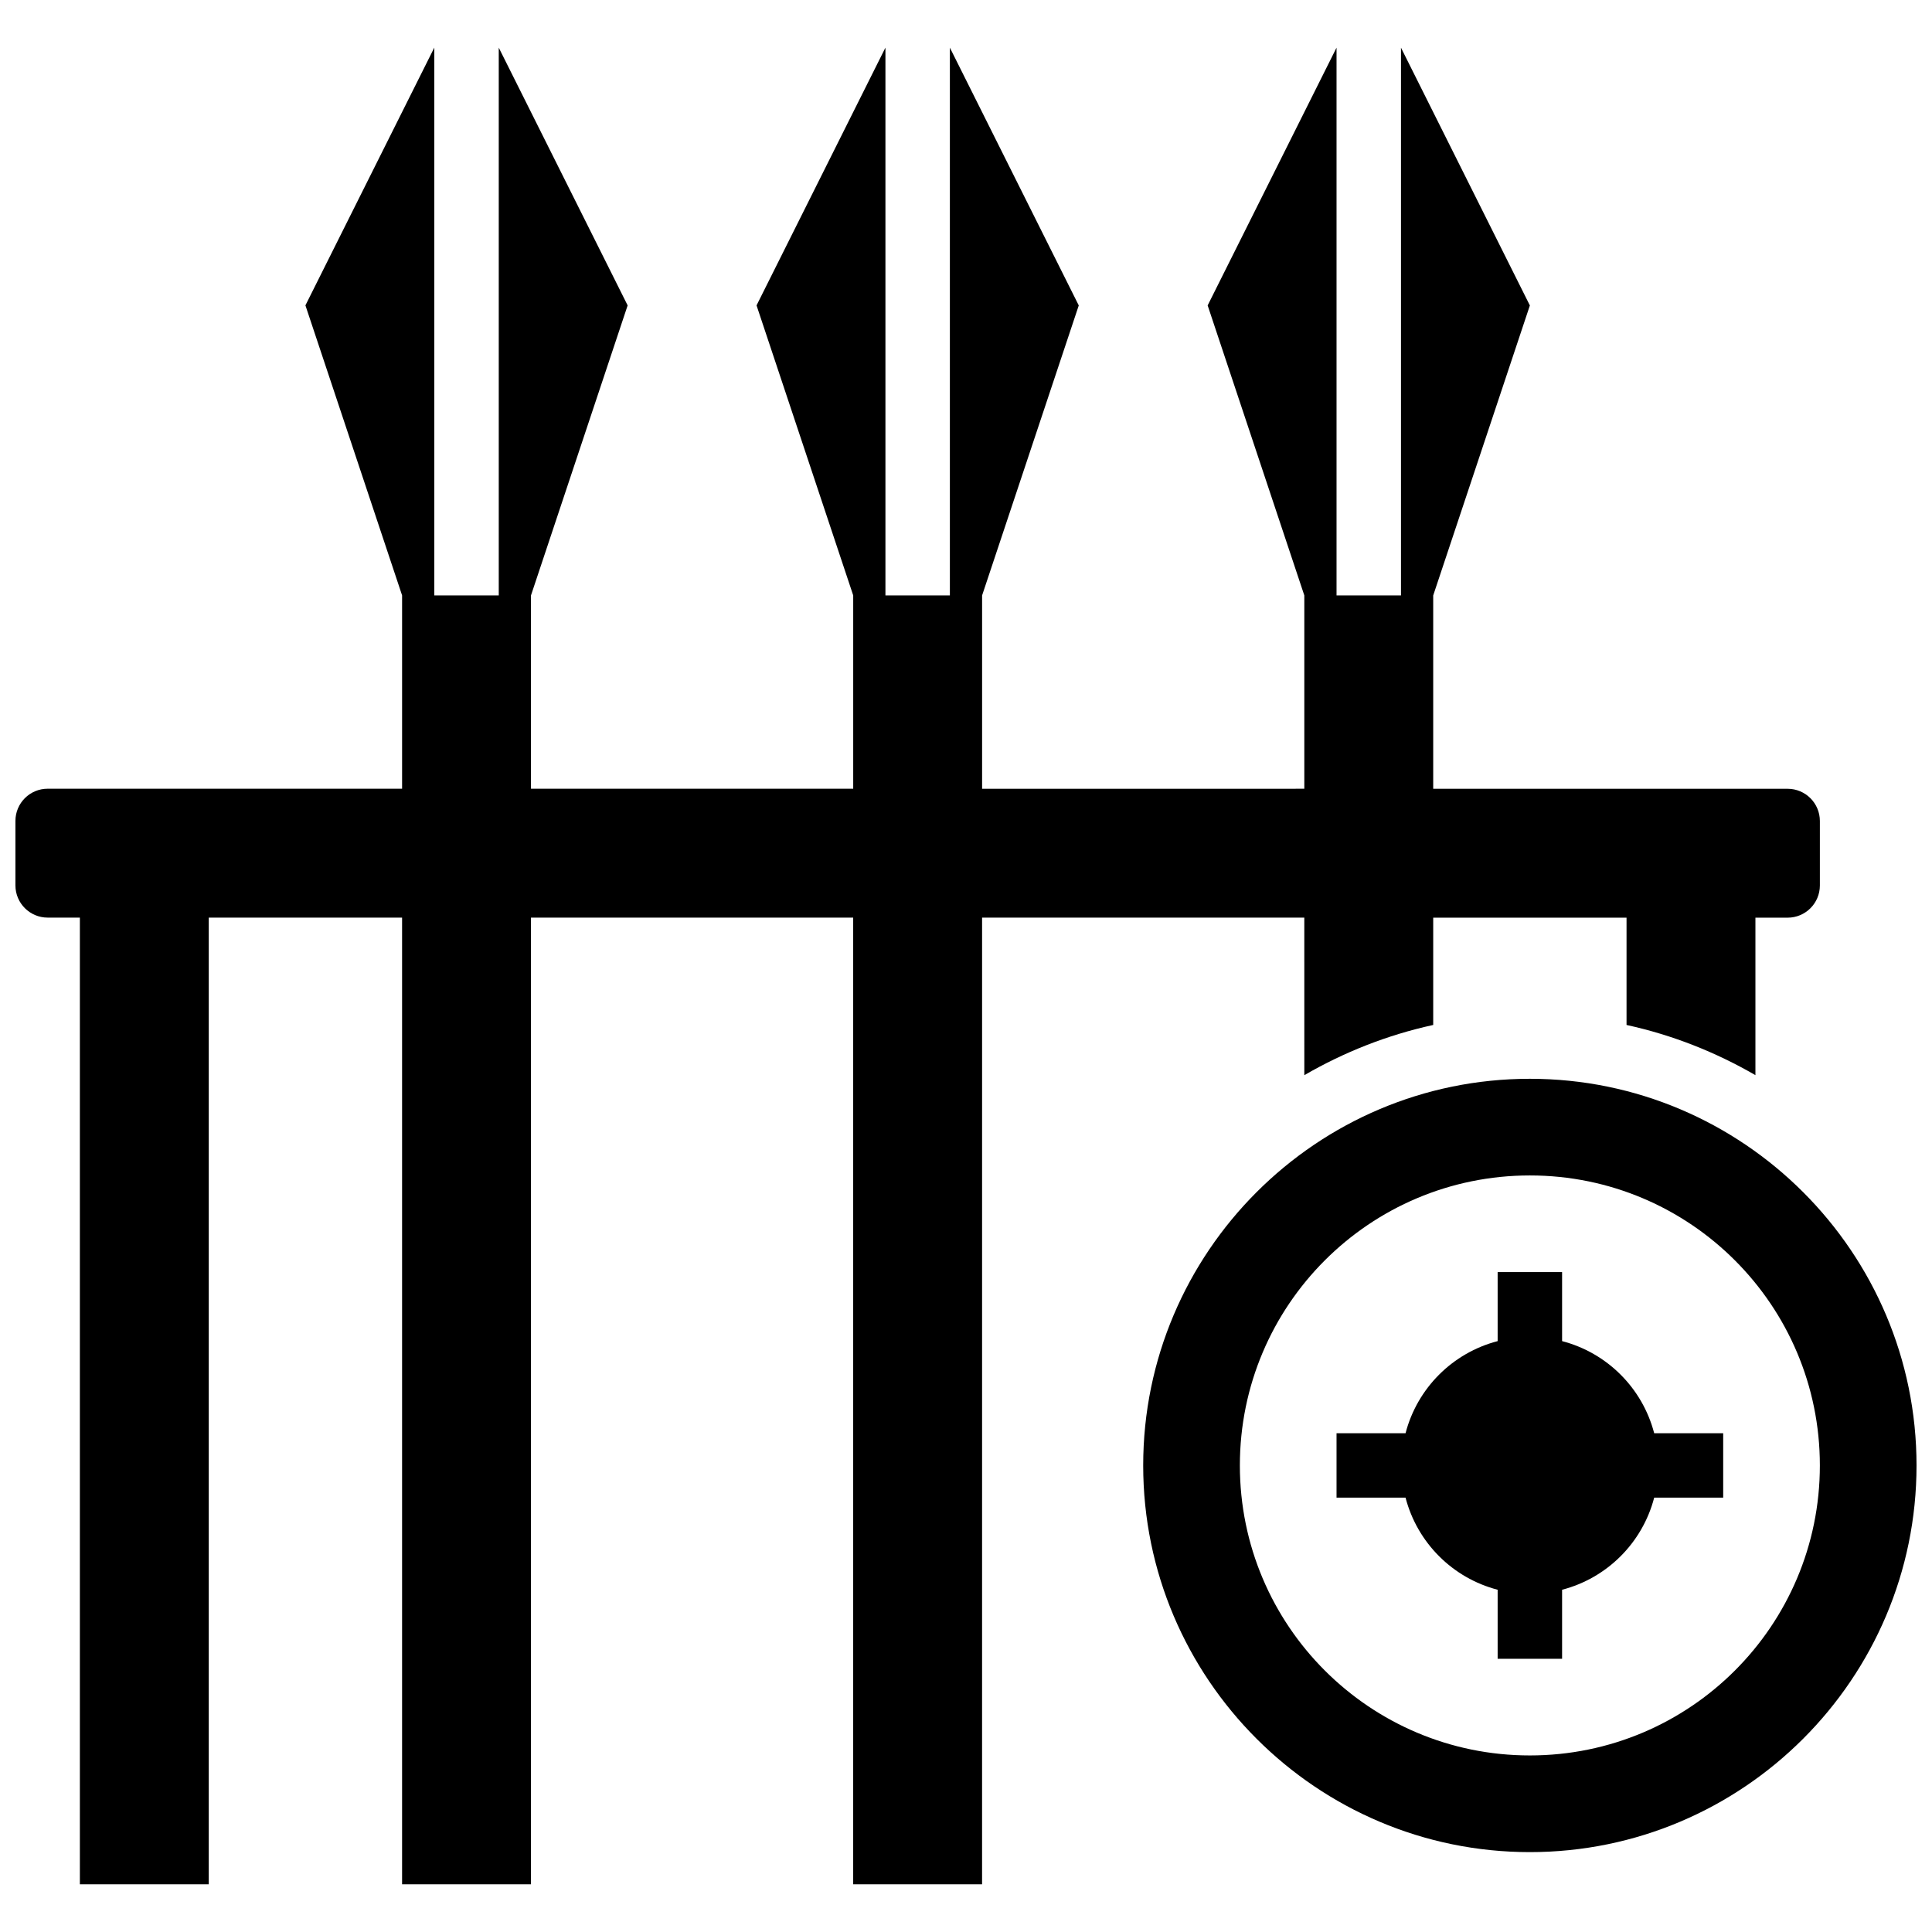 <?xml version="1.0" encoding="UTF-8"?>
<!-- Uploaded to: ICON Repo, www.iconrepo.com, Generator: ICON Repo Mixer Tools -->
<svg width="800px" height="800px" version="1.1" viewBox="144 144 512 512" xmlns="http://www.w3.org/2000/svg">
 <defs>
  <clipPath id="b">
   <path d="m446 429h205.9v206h-205.9z"/>
  </clipPath>
  <clipPath id="a">
   <path d="m148.09 156h478.91v488h-478.91z"/>
  </clipPath>
 </defs>
 <path d="m557.97 499.41v-18.289h-17.078v18.289c-11.945 3.109-21.297 12.457-24.406 24.406h-18.289v17.078h18.289c3.109 11.945 12.457 21.297 24.406 24.406v18.289h17.078v-18.289c11.945-3.109 21.297-12.457 24.406-24.406h18.289v-17.078h-18.289c-3.109-11.945-12.461-21.297-24.406-24.406z"/>
 <g clip-path="url(#b)">
  <path d="m549.43 429.89c-56.504 0-102.47 45.965-102.47 102.47 0 56.504 45.965 102.47 102.47 102.47s102.47-45.965 102.47-102.47c0-56.504-45.965-102.47-102.47-102.47zm0 179.32c-42.449 0-76.852-34.402-76.852-76.852s34.402-76.852 76.852-76.852c42.449 0 76.852 34.402 76.852 76.852s-34.402 76.852-76.852 76.852z"/>
 </g>
 <g clip-path="url(#a)">
  <path d="m489.66 428.93c10.496-6.078 21.953-10.641 34.156-13.305v-28.434h51.234v28.434c12.203 2.664 23.66 7.223 34.156 13.305v-41.738h8.539c4.715 0 8.539-3.824 8.539-8.539v-17.078c0-4.715-3.824-8.539-8.539-8.539h-93.93v-51.234l25.617-76.852-34.156-68.312v145.16h-17.078v-145.17l-34.156 68.312 25.617 76.852v51.234l-85.391 0.004v-51.234l25.617-76.852-34.156-68.312v145.16h-17.078v-145.17l-34.156 68.312 25.617 76.852v51.234l-85.395 0.004v-51.234l25.617-76.852-34.156-68.312v145.16h-17.078v-145.17l-34.156 68.312 25.617 76.852v51.234l-93.93 0.004c-4.715 0-8.539 3.824-8.539 8.539v17.078c0 4.715 3.824 8.539 8.539 8.539h8.539v256.18h34.156v-256.18h51.234v256.18h34.156v-256.18h85.391v256.18h34.156l0.004-256.18h85.391z"/>
 </g>
</svg>